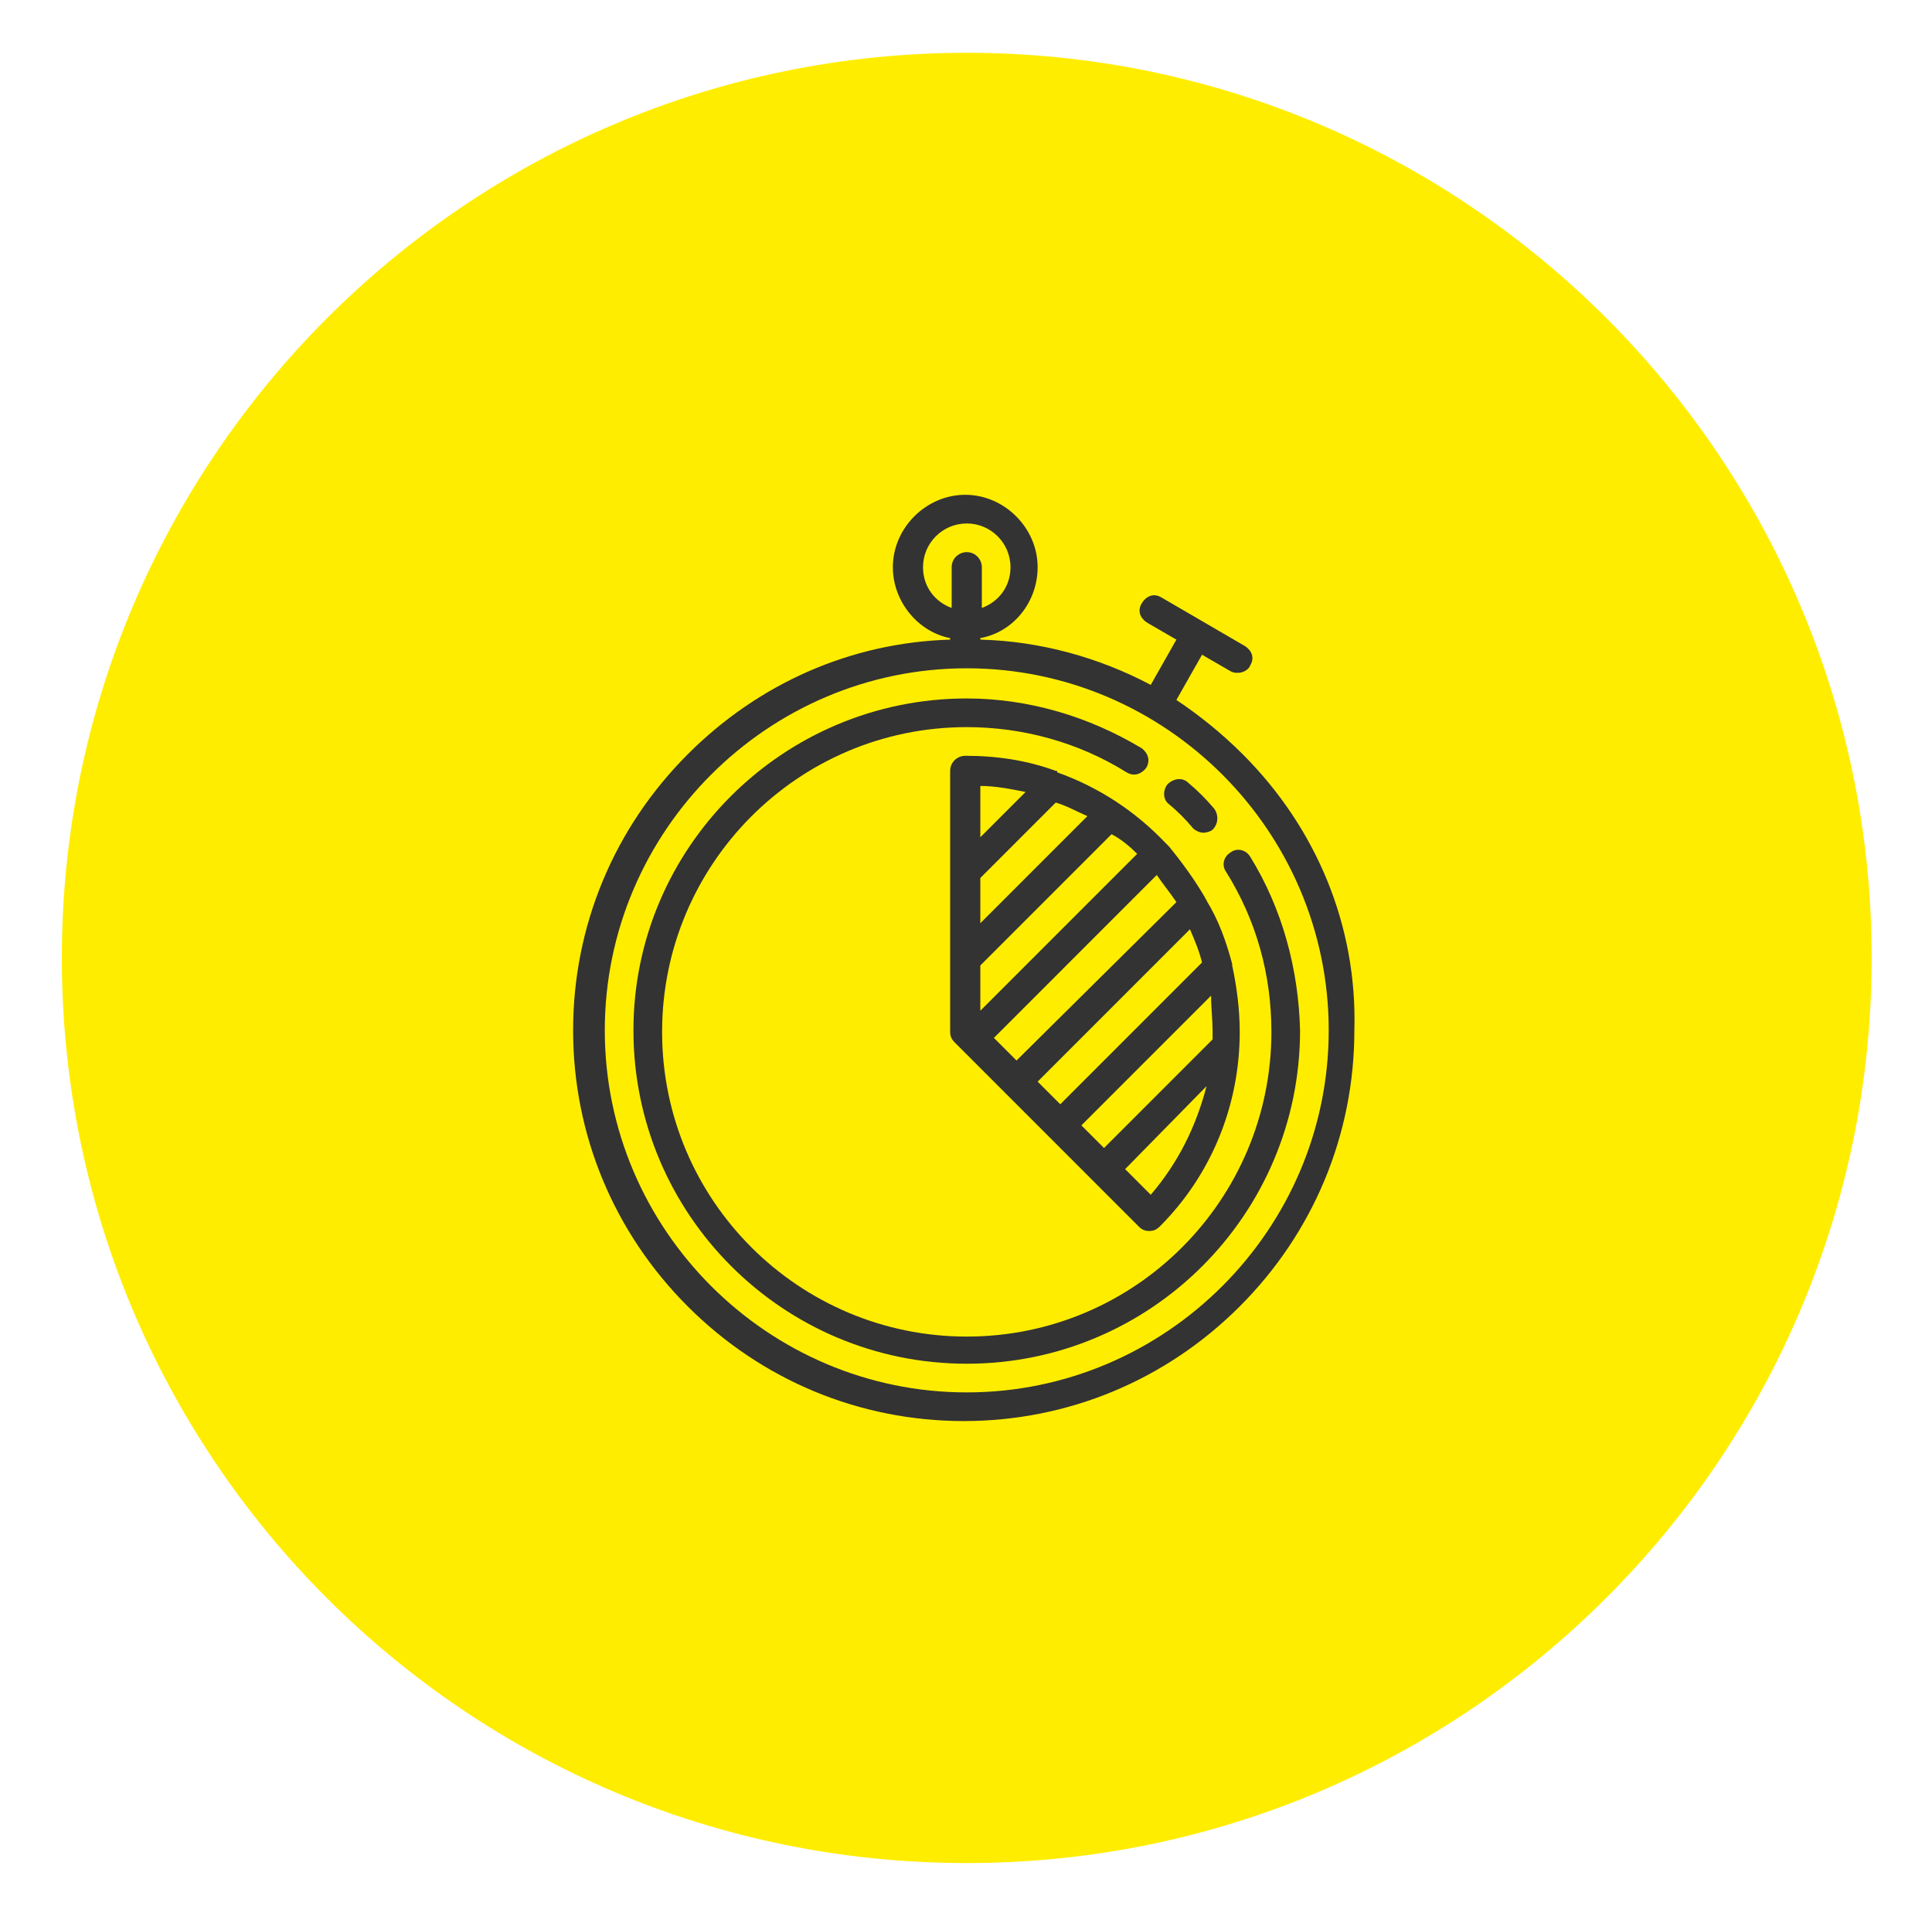 <?xml version="1.0" encoding="utf-8"?>
<!-- Generator: Adobe Illustrator 24.1.2, SVG Export Plug-In . SVG Version: 6.00 Build 0)  -->
<svg version="1.1" id="Livello_1" xmlns="http://www.w3.org/2000/svg" xmlns:xlink="http://www.w3.org/1999/xlink" x="0px" y="0px"
	 viewBox="0 0 128.1 127.1" style="enable-background:new 0 0 128.1 127.1;" xml:space="preserve">
<style type="text/css">
	.st0{fill:#FFED00;}
	.st1{fill:#333333;}
</style>
<g>
	<g>
		<path class="st0" d="M64.1,123.5c33.1,0,60-26.9,60-60s-26.9-60-60-60s-60,26.9-60,60S30.9,123.5,64.1,123.5"/>
		<path class="st1" d="M64.1,92.3c-13.2,0-24-10.8-24-24s10.8-24,24-24s24,10.8,24,24S77.3,92.3,64.1,92.3 M61.2,37.6
			c0-1.6,1.3-2.9,2.9-2.9S67,36,67,37.6c0,1.3-0.8,2.3-1.9,2.7v-2.7c0-0.5-0.4-1-1-1c-0.5,0-1,0.4-1,1v2.7
			C62,39.9,61.2,38.9,61.2,37.6 M82.4,50c-1.4-1.4-2.9-2.6-4.4-3.6l1.7-3l1.9,1.1c0.2,0.1,0.3,0.1,0.5,0.1c0.3,0,0.7-0.2,0.8-0.5
			c0.3-0.5,0.1-1-0.4-1.3L77,39.6c-0.5-0.3-1-0.1-1.3,0.4s-0.1,1,0.4,1.3l1.9,1.1l-1.7,3c-3.4-1.8-7.3-2.9-11.3-3v-0.1
			c2.2-0.4,3.8-2.4,3.8-4.7c0-2.6-2.2-4.8-4.8-4.8c-2.6,0-4.8,2.2-4.8,4.8c0,2.3,1.7,4.3,3.8,4.7v0.1c-6.6,0.2-12.7,2.9-17.4,7.6
			C40.7,54.9,38,61.4,38,68.3s2.7,13.4,7.6,18.3c4.9,4.9,11.4,7.6,18.3,7.6s13.4-2.7,18.3-7.6s7.6-11.4,7.6-18.3
			C90,61.4,87.3,54.9,82.4,50"/>
		<path class="st1" d="M82.9,56.8c-0.3-0.5-0.9-0.6-1.3-0.3c-0.5,0.3-0.6,0.9-0.3,1.3c2,3.2,3,6.8,3,10.6c0,11.1-9,20.2-20.2,20.2
			c-11.1,0-20.2-9-20.2-20.2c0-11.1,9-20.2,20.2-20.2c3.7,0,7.4,1,10.6,3c0.5,0.3,1,0.1,1.3-0.3c0.3-0.5,0.1-1-0.3-1.3
			c-3.5-2.1-7.5-3.3-11.6-3.3c-12.2,0-22.1,9.9-22.1,22c0,12.2,9.9,22.1,22.1,22.1s22.1-9.9,22.1-22.1C86.1,64.2,85,60.2,82.9,56.8"
			/>
		<path class="st1" d="M77.5,53.3c0.6,0.5,1.1,1,1.6,1.6c0.2,0.2,0.5,0.3,0.7,0.3s0.5-0.1,0.6-0.2c0.4-0.4,0.4-1,0.1-1.4
			c-0.5-0.6-1.1-1.2-1.7-1.7c-0.4-0.4-1-0.3-1.4,0.1C77.1,52.4,77.1,53,77.5,53.3"/>
		<path class="st1" d="M76.3,79.2l-1.7-1.7L80,72C79.3,74.7,78.1,77.1,76.3,79.2 M68,52.5l-3,3v-3.4C66,52.1,67,52.3,68,52.5
			 M80.4,68.3c0,0.2,0,0.4,0,0.6l-7.2,7.2l-1.5-1.5l8.6-8.6C80.3,66.8,80.4,67.6,80.4,68.3 M79.7,63.8l-9.4,9.4l-1.5-1.5l10.1-10.1
			C79.2,62.3,79.5,63,79.7,63.8 M78,59.8L67.4,70.3l-1.5-1.5L76.7,58C77.1,58.6,77.6,59.2,78,59.8 M75.4,56.6L65,67v-3l8.7-8.7
			C74.3,55.6,74.9,56.1,75.4,56.6 M72.1,54.1L65,61.2v-3l5-5C70.7,53.4,71.4,53.8,72.1,54.1 M70,51.1c-1.9-0.7-3.9-1-6-1
			c-0.5,0-1,0.4-1,1v17.3c0,0.3,0.1,0.5,0.3,0.7l12.2,12.2c0.2,0.2,0.4,0.3,0.7,0.3s0.5-0.1,0.7-0.3c3.4-3.4,5.3-8,5.3-12.9
			c0-1.5-0.2-3-0.5-4.4v-0.1c-0.4-1.5-0.9-2.9-1.7-4.2c0-0.1-0.1-0.1-0.1-0.2c-0.7-1.2-1.5-2.3-2.4-3.4L77.4,56c0,0,0,0-0.1-0.1
			c-2-2.1-4.4-3.7-7.2-4.7C70.1,51.1,70.1,51.1,70,51.1"/>
	</g>
</g>
</svg>
